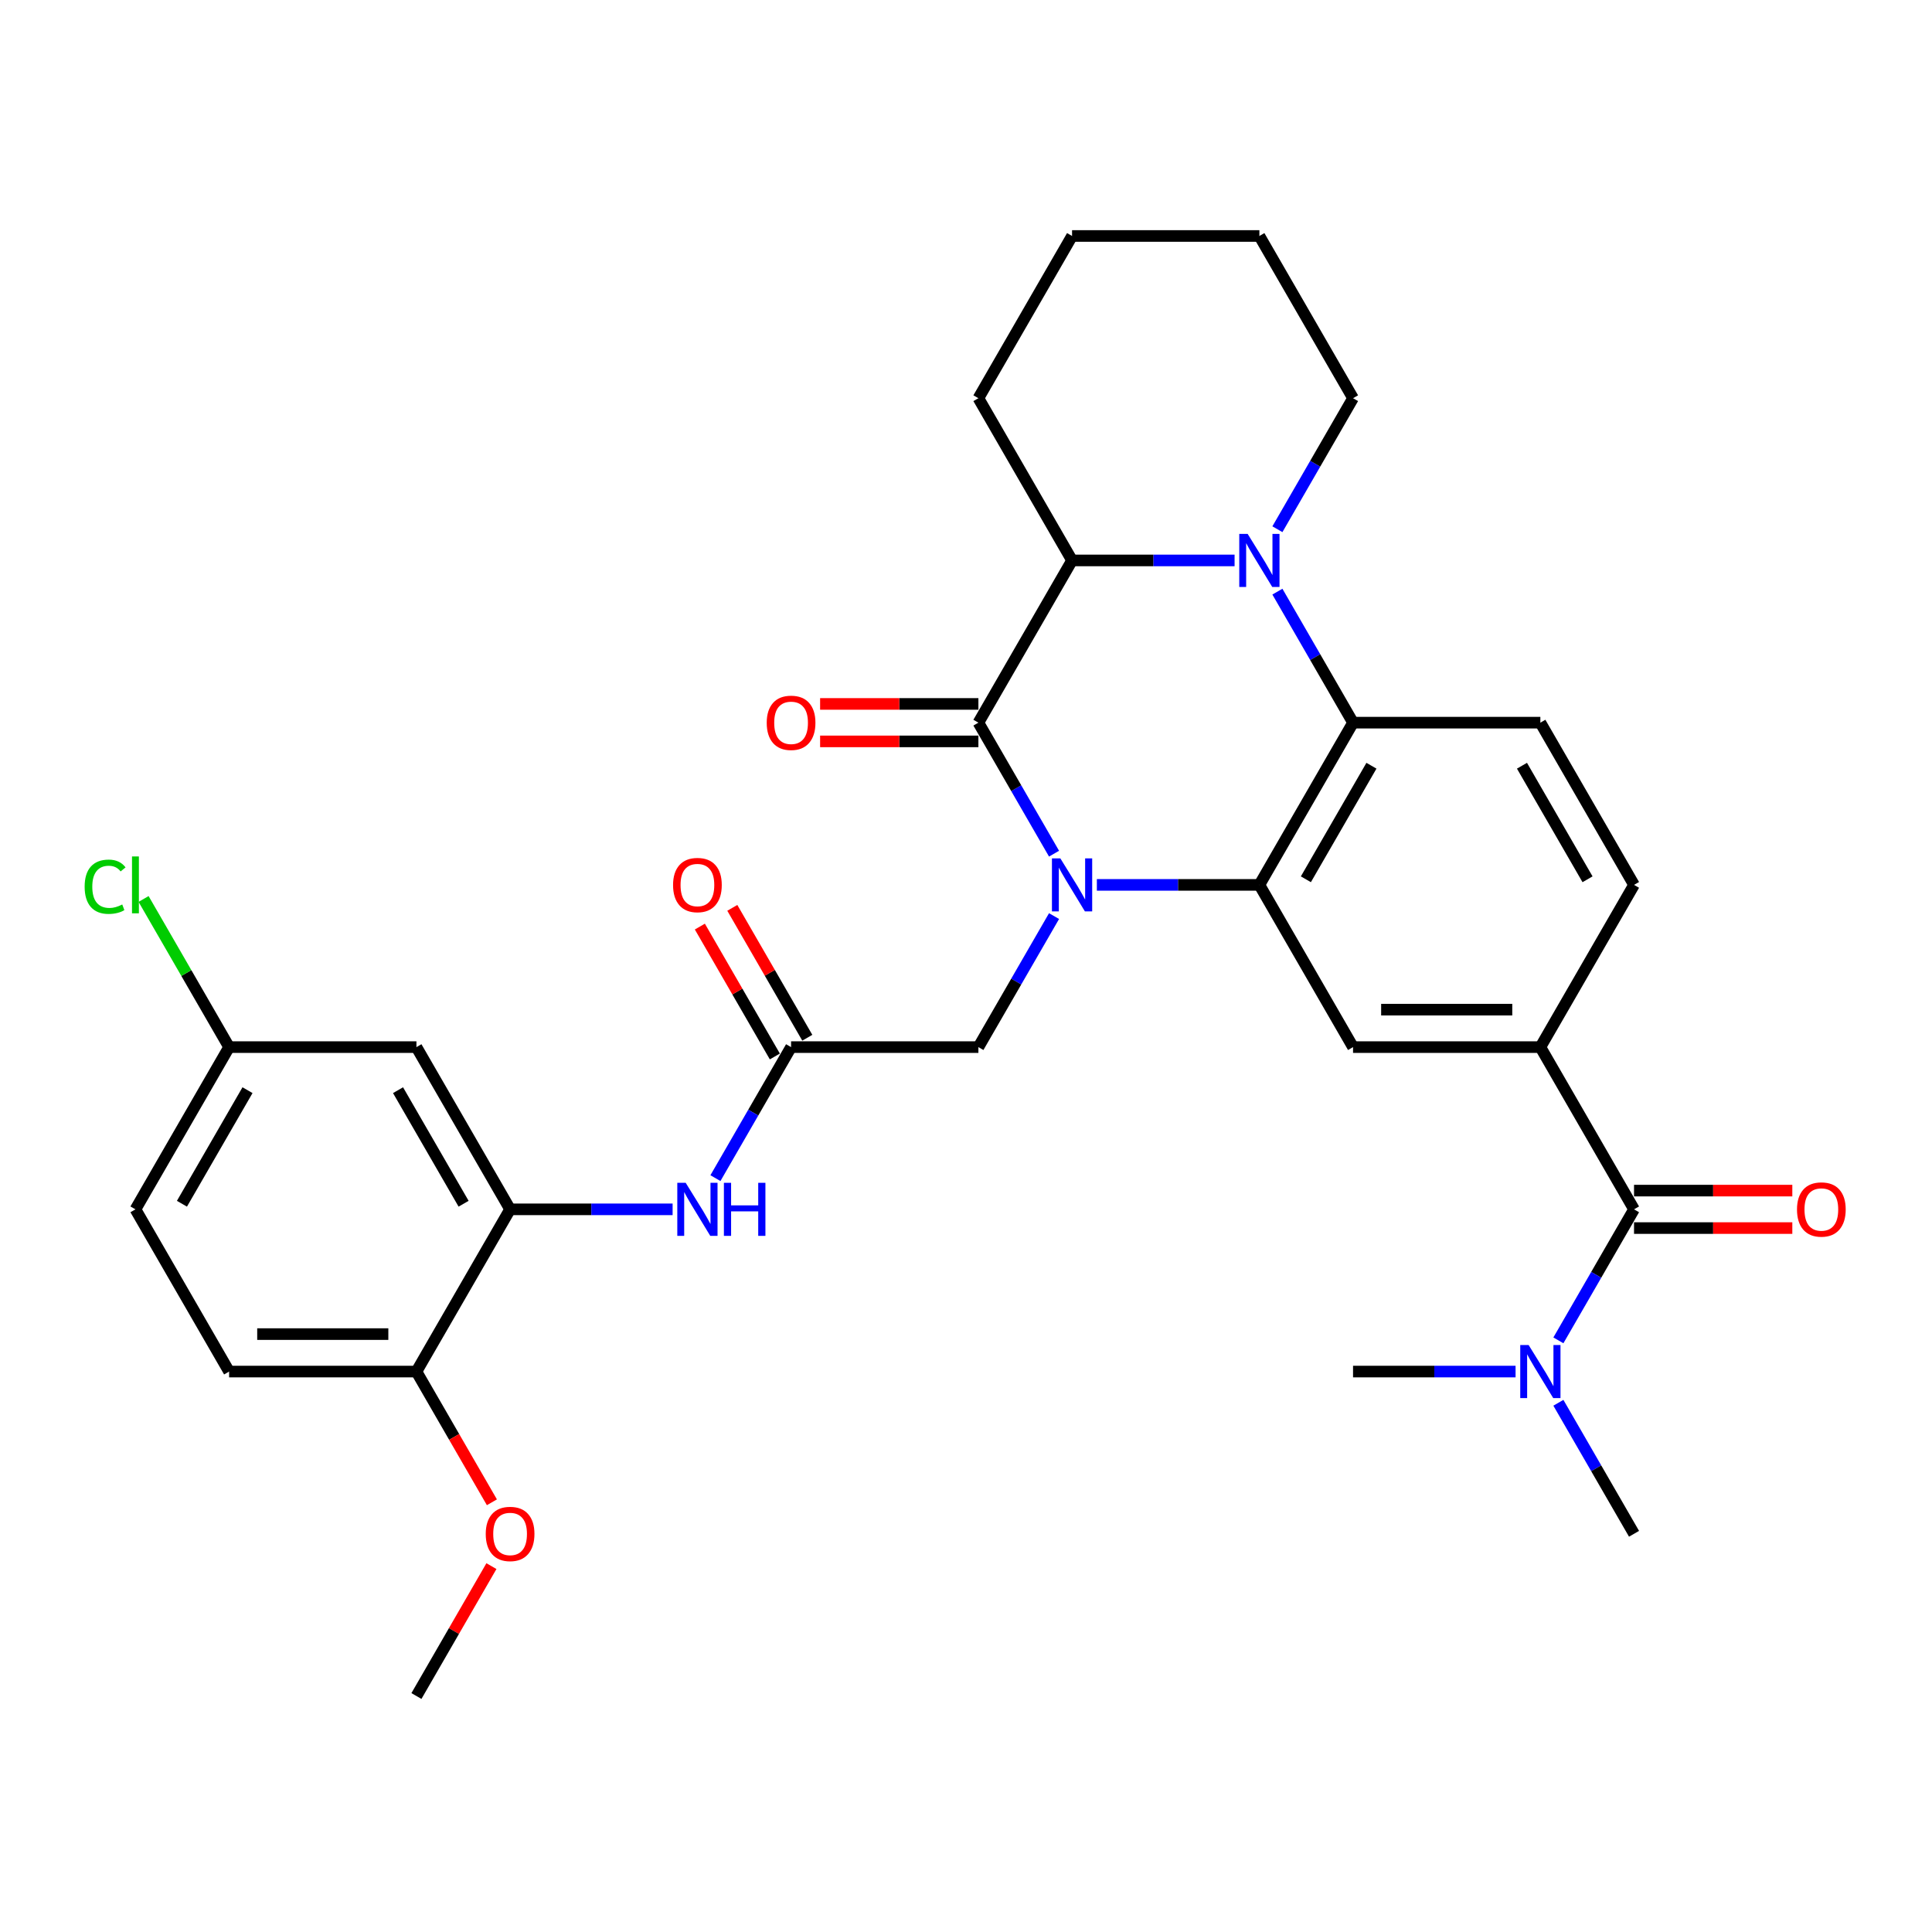 <?xml version='1.0' encoding='iso-8859-1'?>
<svg version='1.1' baseProfile='full'
              xmlns='http://www.w3.org/2000/svg'
                      xmlns:rdkit='http://www.rdkit.org/xml'
                      xmlns:xlink='http://www.w3.org/1999/xlink'
                  xml:space='preserve'
width='1000px' height='1000px' viewBox='0 0 1000 1000'>
<!-- END OF HEADER -->
<rect style='opacity:1.0;fill:#FFFFFF;stroke:none' width='1000' height='1000' x='0' y='0'> </rect>
<path class='bond-0' d='M 545.571,441.863 L 525.994,407.955' style='fill:none;fill-rule:evenodd;stroke:#0000FF;stroke-width:6px;stroke-linecap:butt;stroke-linejoin:miter;stroke-opacity:1' />
<path class='bond-0' d='M 525.994,407.955 L 506.418,374.048' style='fill:none;fill-rule:evenodd;stroke:#000000;stroke-width:6px;stroke-linecap:butt;stroke-linejoin:miter;stroke-opacity:1' />
<path class='bond-1' d='M 567.734,458.016 L 609.794,458.016' style='fill:none;fill-rule:evenodd;stroke:#0000FF;stroke-width:6px;stroke-linecap:butt;stroke-linejoin:miter;stroke-opacity:1' />
<path class='bond-1' d='M 609.794,458.016 L 651.855,458.016' style='fill:none;fill-rule:evenodd;stroke:#000000;stroke-width:6px;stroke-linecap:butt;stroke-linejoin:miter;stroke-opacity:1' />
<path class='bond-10' d='M 545.571,474.169 L 525.994,508.077' style='fill:none;fill-rule:evenodd;stroke:#0000FF;stroke-width:6px;stroke-linecap:butt;stroke-linejoin:miter;stroke-opacity:1' />
<path class='bond-10' d='M 525.994,508.077 L 506.418,541.984' style='fill:none;fill-rule:evenodd;stroke:#000000;stroke-width:6px;stroke-linecap:butt;stroke-linejoin:miter;stroke-opacity:1' />
<path class='bond-4' d='M 506.418,374.048 L 554.897,290.08' style='fill:none;fill-rule:evenodd;stroke:#000000;stroke-width:6px;stroke-linecap:butt;stroke-linejoin:miter;stroke-opacity:1' />
<path class='bond-14' d='M 506.418,364.352 L 465.453,364.352' style='fill:none;fill-rule:evenodd;stroke:#000000;stroke-width:6px;stroke-linecap:butt;stroke-linejoin:miter;stroke-opacity:1' />
<path class='bond-14' d='M 465.453,364.352 L 424.488,364.352' style='fill:none;fill-rule:evenodd;stroke:#FF0000;stroke-width:6px;stroke-linecap:butt;stroke-linejoin:miter;stroke-opacity:1' />
<path class='bond-14' d='M 506.418,383.744 L 465.453,383.744' style='fill:none;fill-rule:evenodd;stroke:#000000;stroke-width:6px;stroke-linecap:butt;stroke-linejoin:miter;stroke-opacity:1' />
<path class='bond-14' d='M 465.453,383.744 L 424.488,383.744' style='fill:none;fill-rule:evenodd;stroke:#FF0000;stroke-width:6px;stroke-linecap:butt;stroke-linejoin:miter;stroke-opacity:1' />
<path class='bond-3' d='M 651.855,458.016 L 700.333,374.048' style='fill:none;fill-rule:evenodd;stroke:#000000;stroke-width:6px;stroke-linecap:butt;stroke-linejoin:miter;stroke-opacity:1' />
<path class='bond-3' d='M 675.92,455.117 L 709.855,396.339' style='fill:none;fill-rule:evenodd;stroke:#000000;stroke-width:6px;stroke-linecap:butt;stroke-linejoin:miter;stroke-opacity:1' />
<path class='bond-6' d='M 651.855,458.016 L 700.333,541.984' style='fill:none;fill-rule:evenodd;stroke:#000000;stroke-width:6px;stroke-linecap:butt;stroke-linejoin:miter;stroke-opacity:1' />
<path class='bond-2' d='M 661.181,306.233 L 680.757,340.141' style='fill:none;fill-rule:evenodd;stroke:#0000FF;stroke-width:6px;stroke-linecap:butt;stroke-linejoin:miter;stroke-opacity:1' />
<path class='bond-2' d='M 680.757,340.141 L 700.333,374.048' style='fill:none;fill-rule:evenodd;stroke:#000000;stroke-width:6px;stroke-linecap:butt;stroke-linejoin:miter;stroke-opacity:1' />
<path class='bond-22' d='M 661.181,273.927 L 680.757,240.02' style='fill:none;fill-rule:evenodd;stroke:#0000FF;stroke-width:6px;stroke-linecap:butt;stroke-linejoin:miter;stroke-opacity:1' />
<path class='bond-22' d='M 680.757,240.02 L 700.333,206.112' style='fill:none;fill-rule:evenodd;stroke:#000000;stroke-width:6px;stroke-linecap:butt;stroke-linejoin:miter;stroke-opacity:1' />
<path class='bond-32' d='M 639.017,290.08 L 596.957,290.08' style='fill:none;fill-rule:evenodd;stroke:#0000FF;stroke-width:6px;stroke-linecap:butt;stroke-linejoin:miter;stroke-opacity:1' />
<path class='bond-32' d='M 596.957,290.08 L 554.897,290.08' style='fill:none;fill-rule:evenodd;stroke:#000000;stroke-width:6px;stroke-linecap:butt;stroke-linejoin:miter;stroke-opacity:1' />
<path class='bond-12' d='M 700.333,374.048 L 797.291,374.048' style='fill:none;fill-rule:evenodd;stroke:#000000;stroke-width:6px;stroke-linecap:butt;stroke-linejoin:miter;stroke-opacity:1' />
<path class='bond-26' d='M 554.897,290.08 L 506.418,206.112' style='fill:none;fill-rule:evenodd;stroke:#000000;stroke-width:6px;stroke-linecap:butt;stroke-linejoin:miter;stroke-opacity:1' />
<path class='bond-5' d='M 845.77,625.952 L 797.291,541.984' style='fill:none;fill-rule:evenodd;stroke:#000000;stroke-width:6px;stroke-linecap:butt;stroke-linejoin:miter;stroke-opacity:1' />
<path class='bond-15' d='M 845.77,625.952 L 826.194,659.859' style='fill:none;fill-rule:evenodd;stroke:#000000;stroke-width:6px;stroke-linecap:butt;stroke-linejoin:miter;stroke-opacity:1' />
<path class='bond-15' d='M 826.194,659.859 L 806.617,693.767' style='fill:none;fill-rule:evenodd;stroke:#0000FF;stroke-width:6px;stroke-linecap:butt;stroke-linejoin:miter;stroke-opacity:1' />
<path class='bond-18' d='M 845.77,635.648 L 886.735,635.648' style='fill:none;fill-rule:evenodd;stroke:#000000;stroke-width:6px;stroke-linecap:butt;stroke-linejoin:miter;stroke-opacity:1' />
<path class='bond-18' d='M 886.735,635.648 L 927.7,635.648' style='fill:none;fill-rule:evenodd;stroke:#FF0000;stroke-width:6px;stroke-linecap:butt;stroke-linejoin:miter;stroke-opacity:1' />
<path class='bond-18' d='M 845.77,616.256 L 886.735,616.256' style='fill:none;fill-rule:evenodd;stroke:#000000;stroke-width:6px;stroke-linecap:butt;stroke-linejoin:miter;stroke-opacity:1' />
<path class='bond-18' d='M 886.735,616.256 L 927.7,616.256' style='fill:none;fill-rule:evenodd;stroke:#FF0000;stroke-width:6px;stroke-linecap:butt;stroke-linejoin:miter;stroke-opacity:1' />
<path class='bond-7' d='M 700.333,541.984 L 797.291,541.984' style='fill:none;fill-rule:evenodd;stroke:#000000;stroke-width:6px;stroke-linecap:butt;stroke-linejoin:miter;stroke-opacity:1' />
<path class='bond-7' d='M 714.877,522.592 L 782.748,522.592' style='fill:none;fill-rule:evenodd;stroke:#000000;stroke-width:6px;stroke-linecap:butt;stroke-linejoin:miter;stroke-opacity:1' />
<path class='bond-17' d='M 797.291,541.984 L 845.77,458.016' style='fill:none;fill-rule:evenodd;stroke:#000000;stroke-width:6px;stroke-linecap:butt;stroke-linejoin:miter;stroke-opacity:1' />
<path class='bond-8' d='M 264.023,625.952 L 306.084,625.952' style='fill:none;fill-rule:evenodd;stroke:#000000;stroke-width:6px;stroke-linecap:butt;stroke-linejoin:miter;stroke-opacity:1' />
<path class='bond-8' d='M 306.084,625.952 L 348.144,625.952' style='fill:none;fill-rule:evenodd;stroke:#0000FF;stroke-width:6px;stroke-linecap:butt;stroke-linejoin:miter;stroke-opacity:1' />
<path class='bond-13' d='M 264.023,625.952 L 215.544,541.984' style='fill:none;fill-rule:evenodd;stroke:#000000;stroke-width:6px;stroke-linecap:butt;stroke-linejoin:miter;stroke-opacity:1' />
<path class='bond-13' d='M 239.958,623.053 L 206.023,564.275' style='fill:none;fill-rule:evenodd;stroke:#000000;stroke-width:6px;stroke-linecap:butt;stroke-linejoin:miter;stroke-opacity:1' />
<path class='bond-16' d='M 264.023,625.952 L 215.544,709.92' style='fill:none;fill-rule:evenodd;stroke:#000000;stroke-width:6px;stroke-linecap:butt;stroke-linejoin:miter;stroke-opacity:1' />
<path class='bond-9' d='M 409.46,541.984 L 506.418,541.984' style='fill:none;fill-rule:evenodd;stroke:#000000;stroke-width:6px;stroke-linecap:butt;stroke-linejoin:miter;stroke-opacity:1' />
<path class='bond-11' d='M 409.46,541.984 L 389.884,575.891' style='fill:none;fill-rule:evenodd;stroke:#000000;stroke-width:6px;stroke-linecap:butt;stroke-linejoin:miter;stroke-opacity:1' />
<path class='bond-11' d='M 389.884,575.891 L 370.307,609.799' style='fill:none;fill-rule:evenodd;stroke:#0000FF;stroke-width:6px;stroke-linecap:butt;stroke-linejoin:miter;stroke-opacity:1' />
<path class='bond-19' d='M 417.857,537.136 L 398.448,503.52' style='fill:none;fill-rule:evenodd;stroke:#000000;stroke-width:6px;stroke-linecap:butt;stroke-linejoin:miter;stroke-opacity:1' />
<path class='bond-19' d='M 398.448,503.52 L 379.04,469.903' style='fill:none;fill-rule:evenodd;stroke:#FF0000;stroke-width:6px;stroke-linecap:butt;stroke-linejoin:miter;stroke-opacity:1' />
<path class='bond-19' d='M 401.063,546.832 L 381.655,513.215' style='fill:none;fill-rule:evenodd;stroke:#000000;stroke-width:6px;stroke-linecap:butt;stroke-linejoin:miter;stroke-opacity:1' />
<path class='bond-19' d='M 381.655,513.215 L 362.246,479.599' style='fill:none;fill-rule:evenodd;stroke:#FF0000;stroke-width:6px;stroke-linecap:butt;stroke-linejoin:miter;stroke-opacity:1' />
<path class='bond-33' d='M 797.291,374.048 L 845.77,458.016' style='fill:none;fill-rule:evenodd;stroke:#000000;stroke-width:6px;stroke-linecap:butt;stroke-linejoin:miter;stroke-opacity:1' />
<path class='bond-33' d='M 787.77,396.339 L 821.705,455.117' style='fill:none;fill-rule:evenodd;stroke:#000000;stroke-width:6px;stroke-linecap:butt;stroke-linejoin:miter;stroke-opacity:1' />
<path class='bond-21' d='M 215.544,541.984 L 118.586,541.984' style='fill:none;fill-rule:evenodd;stroke:#000000;stroke-width:6px;stroke-linecap:butt;stroke-linejoin:miter;stroke-opacity:1' />
<path class='bond-27' d='M 806.617,726.073 L 826.194,759.98' style='fill:none;fill-rule:evenodd;stroke:#0000FF;stroke-width:6px;stroke-linecap:butt;stroke-linejoin:miter;stroke-opacity:1' />
<path class='bond-27' d='M 826.194,759.98 L 845.77,793.888' style='fill:none;fill-rule:evenodd;stroke:#000000;stroke-width:6px;stroke-linecap:butt;stroke-linejoin:miter;stroke-opacity:1' />
<path class='bond-28' d='M 784.454,709.92 L 742.394,709.92' style='fill:none;fill-rule:evenodd;stroke:#0000FF;stroke-width:6px;stroke-linecap:butt;stroke-linejoin:miter;stroke-opacity:1' />
<path class='bond-28' d='M 742.394,709.92 L 700.333,709.92' style='fill:none;fill-rule:evenodd;stroke:#000000;stroke-width:6px;stroke-linecap:butt;stroke-linejoin:miter;stroke-opacity:1' />
<path class='bond-20' d='M 215.544,709.92 L 118.586,709.92' style='fill:none;fill-rule:evenodd;stroke:#000000;stroke-width:6px;stroke-linecap:butt;stroke-linejoin:miter;stroke-opacity:1' />
<path class='bond-20' d='M 201.001,690.528 L 133.13,690.528' style='fill:none;fill-rule:evenodd;stroke:#000000;stroke-width:6px;stroke-linecap:butt;stroke-linejoin:miter;stroke-opacity:1' />
<path class='bond-25' d='M 215.544,709.92 L 235.076,743.75' style='fill:none;fill-rule:evenodd;stroke:#000000;stroke-width:6px;stroke-linecap:butt;stroke-linejoin:miter;stroke-opacity:1' />
<path class='bond-25' d='M 235.076,743.75 L 254.608,777.579' style='fill:none;fill-rule:evenodd;stroke:#FF0000;stroke-width:6px;stroke-linecap:butt;stroke-linejoin:miter;stroke-opacity:1' />
<path class='bond-23' d='M 118.586,709.92 L 70.108,625.952' style='fill:none;fill-rule:evenodd;stroke:#000000;stroke-width:6px;stroke-linecap:butt;stroke-linejoin:miter;stroke-opacity:1' />
<path class='bond-24' d='M 118.586,541.984 L 96.451,503.644' style='fill:none;fill-rule:evenodd;stroke:#000000;stroke-width:6px;stroke-linecap:butt;stroke-linejoin:miter;stroke-opacity:1' />
<path class='bond-24' d='M 96.451,503.644 L 74.316,465.304' style='fill:none;fill-rule:evenodd;stroke:#00CC00;stroke-width:6px;stroke-linecap:butt;stroke-linejoin:miter;stroke-opacity:1' />
<path class='bond-35' d='M 118.586,541.984 L 70.108,625.952' style='fill:none;fill-rule:evenodd;stroke:#000000;stroke-width:6px;stroke-linecap:butt;stroke-linejoin:miter;stroke-opacity:1' />
<path class='bond-35' d='M 128.108,564.275 L 94.173,623.053' style='fill:none;fill-rule:evenodd;stroke:#000000;stroke-width:6px;stroke-linecap:butt;stroke-linejoin:miter;stroke-opacity:1' />
<path class='bond-30' d='M 700.333,206.112 L 651.855,122.144' style='fill:none;fill-rule:evenodd;stroke:#000000;stroke-width:6px;stroke-linecap:butt;stroke-linejoin:miter;stroke-opacity:1' />
<path class='bond-29' d='M 254.361,810.623 L 234.953,844.239' style='fill:none;fill-rule:evenodd;stroke:#FF0000;stroke-width:6px;stroke-linecap:butt;stroke-linejoin:miter;stroke-opacity:1' />
<path class='bond-29' d='M 234.953,844.239 L 215.544,877.856' style='fill:none;fill-rule:evenodd;stroke:#000000;stroke-width:6px;stroke-linecap:butt;stroke-linejoin:miter;stroke-opacity:1' />
<path class='bond-31' d='M 506.418,206.112 L 554.897,122.144' style='fill:none;fill-rule:evenodd;stroke:#000000;stroke-width:6px;stroke-linecap:butt;stroke-linejoin:miter;stroke-opacity:1' />
<path class='bond-34' d='M 651.855,122.144 L 554.897,122.144' style='fill:none;fill-rule:evenodd;stroke:#000000;stroke-width:6px;stroke-linecap:butt;stroke-linejoin:miter;stroke-opacity:1' />
<path  class='atom-0' d='M 548.827 444.287
L 557.825 458.83
Q 558.717 460.265, 560.152 462.864
Q 561.587 465.462, 561.664 465.618
L 561.664 444.287
L 565.31 444.287
L 565.31 471.745
L 561.548 471.745
L 551.891 455.844
Q 550.766 453.983, 549.564 451.85
Q 548.401 449.716, 548.051 449.057
L 548.051 471.745
L 544.483 471.745
L 544.483 444.287
L 548.827 444.287
' fill='#0000FF'/>
<path  class='atom-3' d='M 645.785 276.351
L 654.783 290.895
Q 655.675 292.33, 657.11 294.928
Q 658.545 297.527, 658.622 297.682
L 658.622 276.351
L 662.268 276.351
L 662.268 303.809
L 658.506 303.809
L 648.849 287.908
Q 647.724 286.047, 646.522 283.914
Q 645.358 281.781, 645.009 281.121
L 645.009 303.809
L 641.441 303.809
L 641.441 276.351
L 645.785 276.351
' fill='#0000FF'/>
<path  class='atom-12' d='M 354.911 612.223
L 363.909 626.766
Q 364.801 628.201, 366.236 630.8
Q 367.671 633.398, 367.749 633.553
L 367.749 612.223
L 371.394 612.223
L 371.394 639.681
L 367.632 639.681
L 357.975 623.78
Q 356.851 621.918, 355.648 619.785
Q 354.485 617.652, 354.136 616.993
L 354.136 639.681
L 350.568 639.681
L 350.568 612.223
L 354.911 612.223
' fill='#0000FF'/>
<path  class='atom-12' d='M 374.691 612.223
L 378.414 612.223
L 378.414 623.896
L 392.454 623.896
L 392.454 612.223
L 396.177 612.223
L 396.177 639.681
L 392.454 639.681
L 392.454 626.999
L 378.414 626.999
L 378.414 639.681
L 374.691 639.681
L 374.691 612.223
' fill='#0000FF'/>
<path  class='atom-15' d='M 396.855 374.126
Q 396.855 367.533, 400.113 363.848
Q 403.371 360.164, 409.46 360.164
Q 415.549 360.164, 418.807 363.848
Q 422.064 367.533, 422.064 374.126
Q 422.064 380.796, 418.768 384.597
Q 415.471 388.359, 409.46 388.359
Q 403.41 388.359, 400.113 384.597
Q 396.855 380.835, 396.855 374.126
M 409.46 385.256
Q 413.649 385.256, 415.898 382.464
Q 418.186 379.633, 418.186 374.126
Q 418.186 368.735, 415.898 366.02
Q 413.649 363.266, 409.46 363.266
Q 405.271 363.266, 402.983 365.981
Q 400.734 368.696, 400.734 374.126
Q 400.734 379.672, 402.983 382.464
Q 405.271 385.256, 409.46 385.256
' fill='#FF0000'/>
<path  class='atom-16' d='M 791.222 696.191
L 800.219 710.734
Q 801.111 712.169, 802.546 714.768
Q 803.981 717.366, 804.059 717.521
L 804.059 696.191
L 807.705 696.191
L 807.705 723.649
L 803.943 723.649
L 794.286 707.748
Q 793.161 705.886, 791.959 703.753
Q 790.795 701.62, 790.446 700.961
L 790.446 723.649
L 786.878 723.649
L 786.878 696.191
L 791.222 696.191
' fill='#0000FF'/>
<path  class='atom-19' d='M 930.123 626.029
Q 930.123 619.436, 933.381 615.752
Q 936.639 612.068, 942.728 612.068
Q 948.817 612.068, 952.075 615.752
Q 955.333 619.436, 955.333 626.029
Q 955.333 632.7, 952.036 636.501
Q 948.739 640.263, 942.728 640.263
Q 936.678 640.263, 933.381 636.501
Q 930.123 632.739, 930.123 626.029
M 942.728 637.16
Q 946.917 637.16, 949.166 634.368
Q 951.454 631.537, 951.454 626.029
Q 951.454 620.639, 949.166 617.924
Q 946.917 615.17, 942.728 615.17
Q 938.539 615.17, 936.251 617.885
Q 934.002 620.6, 934.002 626.029
Q 934.002 631.575, 936.251 634.368
Q 938.539 637.16, 942.728 637.16
' fill='#FF0000'/>
<path  class='atom-20' d='M 348.377 458.094
Q 348.377 451.5, 351.634 447.816
Q 354.892 444.132, 360.981 444.132
Q 367.07 444.132, 370.328 447.816
Q 373.586 451.5, 373.586 458.094
Q 373.586 464.764, 370.289 468.565
Q 366.992 472.327, 360.981 472.327
Q 354.931 472.327, 351.634 468.565
Q 348.377 464.803, 348.377 458.094
M 360.981 469.224
Q 365.17 469.224, 367.419 466.432
Q 369.707 463.601, 369.707 458.094
Q 369.707 452.703, 367.419 449.988
Q 365.17 447.234, 360.981 447.234
Q 356.792 447.234, 354.504 449.949
Q 352.255 452.664, 352.255 458.094
Q 352.255 463.64, 354.504 466.432
Q 356.792 469.224, 360.981 469.224
' fill='#FF0000'/>
<path  class='atom-25' d='M 43.813 458.966
Q 43.813 452.14, 46.993 448.572
Q 50.212 444.966, 56.301 444.966
Q 61.963 444.966, 64.988 448.96
L 62.428 451.054
Q 60.218 448.146, 56.301 448.146
Q 52.151 448.146, 49.94 450.938
Q 47.769 453.692, 47.769 458.966
Q 47.769 464.396, 50.018 467.188
Q 52.306 469.981, 56.727 469.981
Q 59.752 469.981, 63.282 468.158
L 64.368 471.067
Q 62.933 471.997, 60.761 472.54
Q 58.589 473.083, 56.184 473.083
Q 50.212 473.083, 46.993 469.438
Q 43.813 465.792, 43.813 458.966
' fill='#00CC00'/>
<path  class='atom-25' d='M 68.323 443.298
L 71.892 443.298
L 71.892 472.734
L 68.323 472.734
L 68.323 443.298
' fill='#00CC00'/>
<path  class='atom-26' d='M 251.419 793.965
Q 251.419 787.372, 254.676 783.688
Q 257.934 780.003, 264.023 780.003
Q 270.112 780.003, 273.37 783.688
Q 276.628 787.372, 276.628 793.965
Q 276.628 800.636, 273.331 804.437
Q 270.035 808.199, 264.023 808.199
Q 257.973 808.199, 254.676 804.437
Q 251.419 800.675, 251.419 793.965
M 264.023 805.096
Q 268.212 805.096, 270.461 802.304
Q 272.749 799.473, 272.749 793.965
Q 272.749 788.575, 270.461 785.86
Q 268.212 783.106, 264.023 783.106
Q 259.835 783.106, 257.546 785.821
Q 255.297 788.536, 255.297 793.965
Q 255.297 799.511, 257.546 802.304
Q 259.835 805.096, 264.023 805.096
' fill='#FF0000'/>
</svg>
